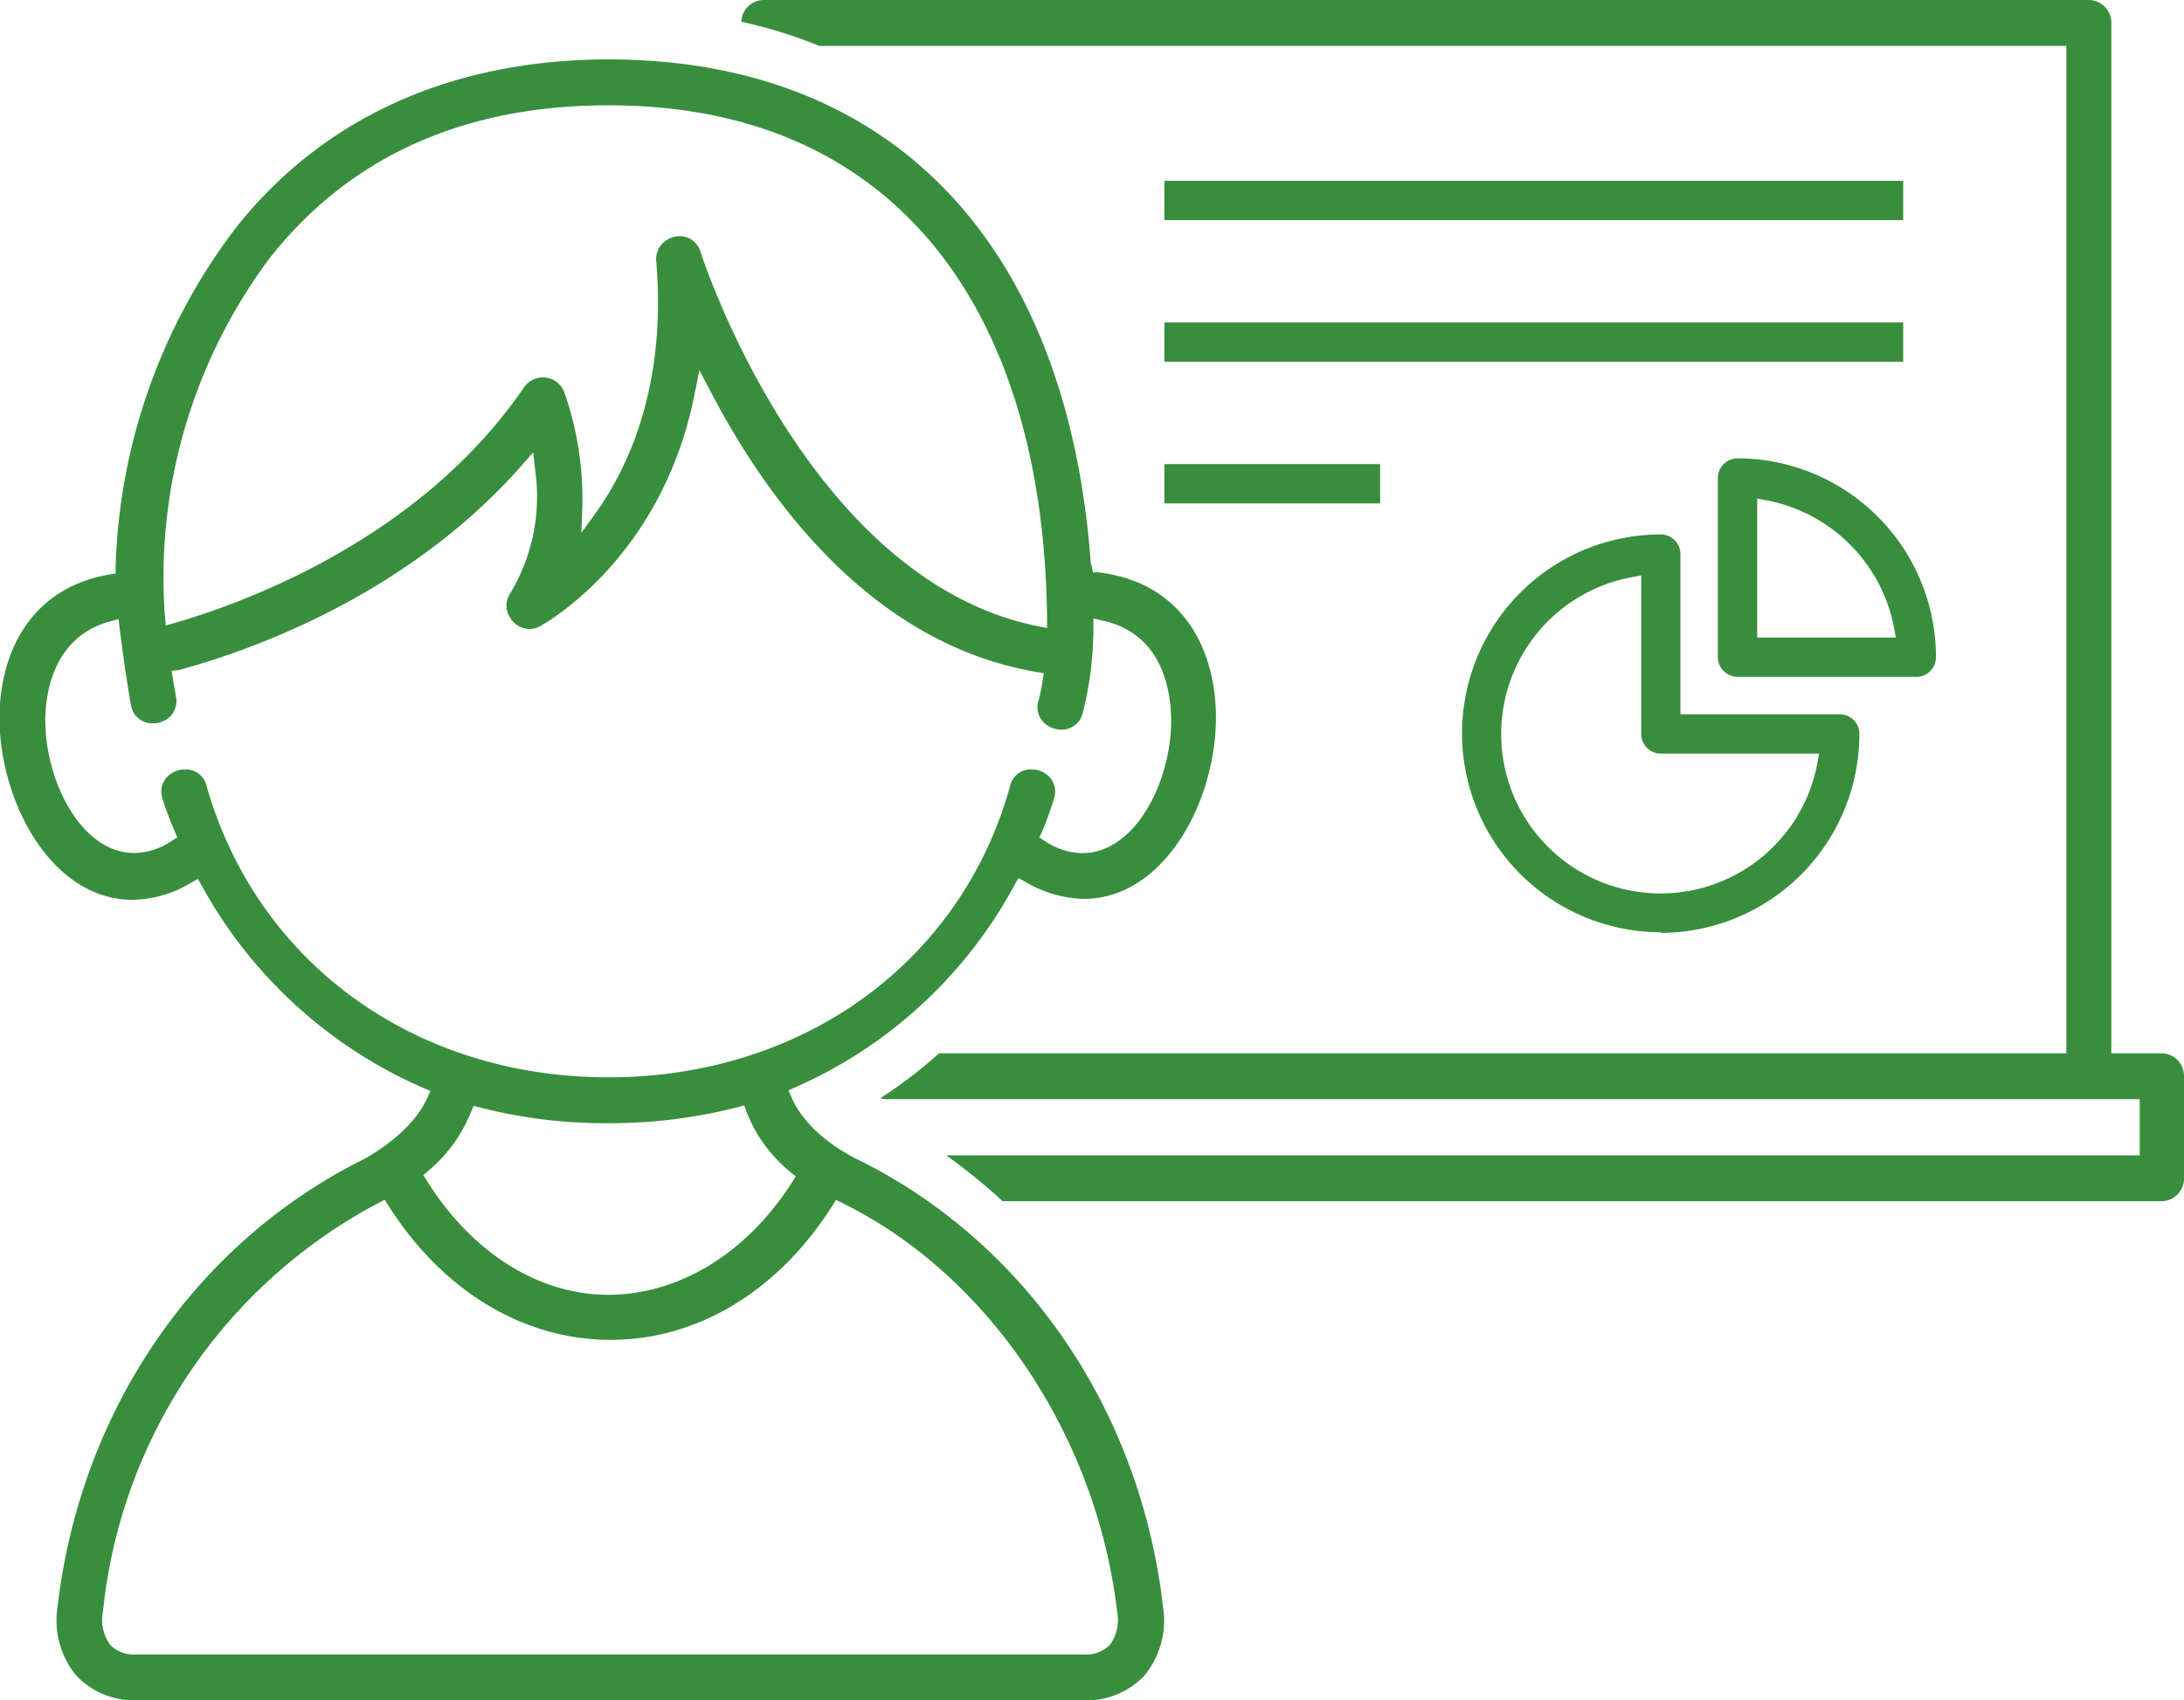 <svg xmlns="http://www.w3.org/2000/svg" viewBox="0 0 140 109"><defs><style>.cls-1{fill:#388e3c;}</style></defs><title>icon_tech_presentation</title><g id="レイヤー_2" data-name="レイヤー 2"><g id="学べること"><path class="cls-1" d="M8.79,109a5.15,5.15,0,0,1-3.91-1.6A5.57,5.57,0,0,1,3.69,103c1.45-12.41,8.61-23,19.15-28.45.92-.41,3.58-2,4.54-4.15l.21-.47-.48-.2A29.73,29.73,0,0,1,12.93,56.77l-.25-.43-.44.25a7.46,7.46,0,0,1-3.75,1.09C3.67,57.68.41,52.25,0,47c-.3-4.27,1.39-9.19,7-10.17l.41-.07v-.42A37.69,37.69,0,0,1,15,14.76C20.57,7.6,28.89,3.81,39,3.81c18.09,0,29.36,11.71,30.91,32.13V36l0,.08a2.41,2.41,0,0,1,.08.25l.07.36.36,0c5.85.72,7.71,5.6,7.51,9.93-.25,5.3-3.55,11-8.45,11a7.61,7.61,0,0,1-3.75-1.09l-.44-.25-.25.44A29.43,29.43,0,0,1,51,69.69l-.46.2.2.46c1,2.27,3.47,3.63,4.51,4.11,10.62,5.37,17.84,16,19.3,28.51a5.58,5.58,0,0,1-1.19,4.44A5.13,5.13,0,0,1,69.46,109ZM24.25,77.12A33.48,33.48,0,0,0,6.6,103.31a2.72,2.72,0,0,0,.47,2.14,2.17,2.17,0,0,0,1.68.61H69.46a2.17,2.17,0,0,0,1.68-.61,2.73,2.73,0,0,0,.47-2.15C70.28,92,63.35,81.72,54,77.12l-.41-.2-.24.38c-3.46,5.46-8.64,8.59-14.21,8.59S28.37,82.76,24.91,77.3l-.25-.39Zm5.95-5.86a9.48,9.48,0,0,1-2.74,3.79l-.32.28.23.37C30.26,80.31,34.52,83,39,83s8.85-2.63,11.77-7.21l.24-.38-.34-.28a9.34,9.34,0,0,1-2.81-3.84l-.16-.43-.44.12A32.83,32.83,0,0,1,39,72a32,32,0,0,1-8.2-1l-.44-.11ZM11.88,49.32a1.36,1.36,0,0,1,1.36,1.06C16.48,61.73,26.58,69.06,39,69.06S61.6,61.73,64.75,50.39a1.36,1.36,0,0,1,1.36-1.07,1.59,1.59,0,0,1,1.26.6,1.4,1.4,0,0,1,.2,1.25,19.44,19.44,0,0,1-.77,2.13l-.17.39.36.23a4.44,4.44,0,0,0,2.39.77c3.16,0,5.4-4,5.67-7.75.1-1.43.09-6.18-4.37-7.16l-.59-.13,0,.61a22.31,22.31,0,0,1-.7,5.51,1.37,1.37,0,0,1-1.35,1,1.57,1.57,0,0,1-1.27-.62,1.38,1.38,0,0,1-.19-1.27,9.89,9.89,0,0,0,.25-1.23l.08-.49-.49-.09C56,41.29,49.27,32.26,45.5,25l-.67-1.27-.28,1.41c-2.07,10.66-9.6,14.8-9.92,15a1.42,1.42,0,0,1-.69.18,1.49,1.49,0,0,1-1.29-.81A1.39,1.39,0,0,1,32.73,38a12.06,12.06,0,0,0,1.57-7.92L34.18,29l-.75.85c-7.51,8.53-17.86,12-22,13.11L11,43l.07.45c.08.46.15.85.2,1.15A1.44,1.44,0,0,1,11,45.83a1.56,1.56,0,0,1-1.2.54,1.39,1.39,0,0,1-1.41-1.2c-.25-1.37-.58-3.73-.72-4.9l-.07-.58-.56.15c-3.43.92-4.36,4.38-4.09,7.31.35,3.7,2.56,7.53,5.66,7.53A4.39,4.39,0,0,0,11,53.91l.36-.23-.16-.39a20.09,20.09,0,0,1-.79-2.11,1.39,1.39,0,0,1,.2-1.25A1.59,1.59,0,0,1,11.88,49.32ZM43.53,15.14a1.38,1.38,0,0,1,1.37,1c.07.21,6.77,21,21.62,24l.6.12v-.62C67,28.6,64,19.74,58.28,14,53.48,9.2,47,6.75,39,6.75c-9.31,0-16.62,3.31-21.73,9.82a34.18,34.18,0,0,0-6.7,22.92l.06.61.58-.17c4.52-1.31,15.75-5.4,22.38-15.1a1.47,1.47,0,0,1,2.58.3,20.75,20.75,0,0,1,1.16,7.34l-.06,1.68,1-1.38c2.1-3,4.45-8.16,3.8-16a1.44,1.44,0,0,1,.35-1.11A1.55,1.55,0,0,1,43.53,15.14ZM64.27,77a37.49,37.49,0,0,0-3.62-2.94h76.51V70.46H56.85a1.52,1.52,0,0,1-.42-.06,29.73,29.73,0,0,0,3.77-2.88h72.26V2.94H52.52a31.66,31.66,0,0,0-5-1.55A1.45,1.45,0,0,1,49,0h84.92a1.45,1.45,0,0,1,1.42,1.47V67.52h3.28A1.45,1.45,0,0,1,140,69v6.58A1.45,1.45,0,0,1,138.58,77Zm42.2-17.24a12.75,12.75,0,0,1,0-25.5,1.26,1.26,0,0,1,1.25,1.27V45.79h10.21a1.25,1.25,0,0,1,1.26,1.26A12.75,12.75,0,0,1,106.47,59.8ZM104.61,37A10.22,10.22,0,1,0,116.5,48.91l.11-.6H106.47a1.25,1.25,0,0,1-1.26-1.26V36.89Zm6.77,6.39a1.27,1.27,0,0,1-1.26-1.26V30.64a1.27,1.27,0,0,1,1.26-1.26A12.75,12.75,0,0,1,124.1,42.13a1.26,1.26,0,0,1-1.25,1.26Zm1.26-2.52h8.89l-.11-.6a10.28,10.28,0,0,0-8.19-8.2l-.59-.11Zm-38-8.6V29.75H88.47v2.52Zm0-9.08V20.67H122v2.52Zm0-9.08V11.59H122v2.52Z"/></g></g></svg>